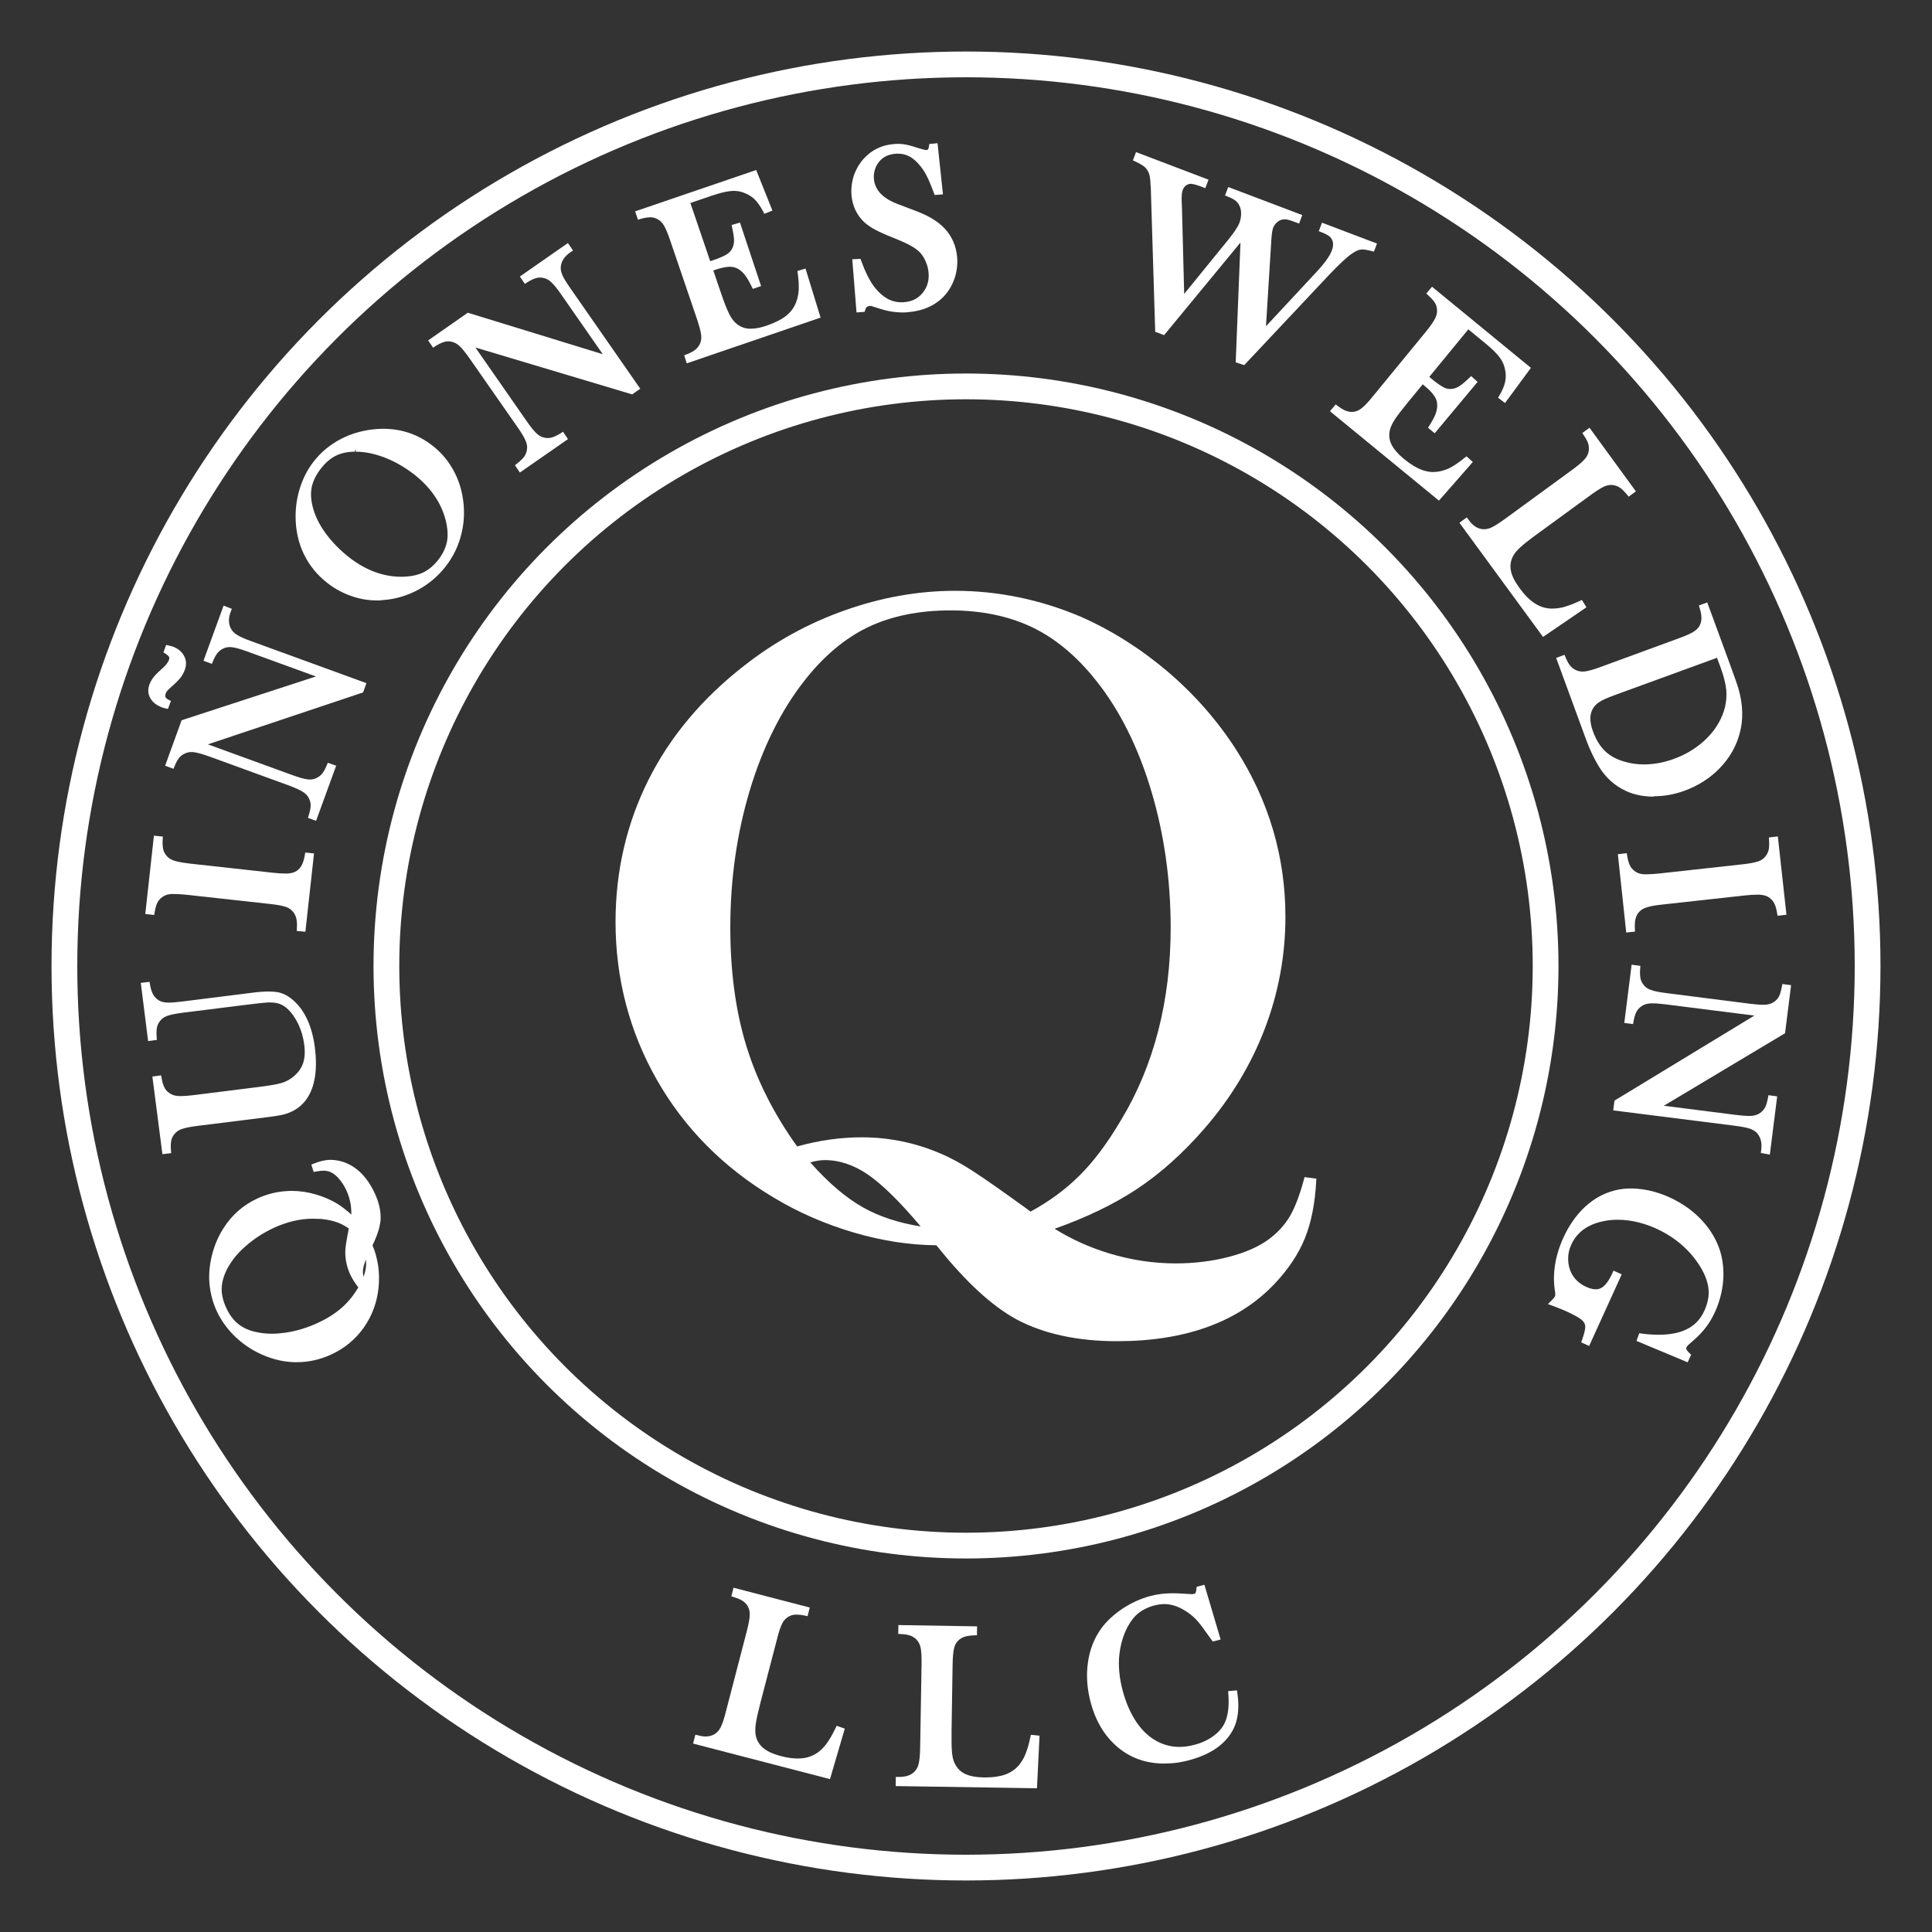 <?xml version="1.0" encoding="utf-8"?>
<!-- Generator: Adobe Illustrator 24.0.1, SVG Export Plug-In . SVG Version: 6.00 Build 0)  -->
<svg version="1.1" id="Layer_1" xmlns="http://www.w3.org/2000/svg" xmlns:xlink="http://www.w3.org/1999/xlink" x="0px" y="0px"
	 viewBox="0 0 150 150" style="enable-background:new 0 0 150 150;" xml:space="preserve">
<rect x="0" y="0" width="150" height="150" fill="#333333" stroke="none"/>
<style type="text/css">
	.st0{fill:#FFFFFF;}
	.st1{fill:none;stroke:#FFFFFF;stroke-width:2;stroke-miterlimit:10;}
</style>
<g>
	<path class="st0" d="M22.84,105.76c-0.97-0.03-1.94-0.29-2.88-0.77c-0.69-0.35-1.31-0.81-1.85-1.36c-0.54-0.55-0.97-1.17-1.28-1.83
		c-0.36-0.78-0.56-1.63-0.59-2.51c-0.01-0.68,0.08-1.36,0.27-2.04c0.19-0.68,0.47-1.31,0.84-1.89c0.65-1.03,1.53-1.8,2.63-2.31
		c0.7-0.32,1.45-0.52,2.21-0.57c0.15-0.01,0.3-0.02,0.45-0.02c0.62,0,1.25,0.09,1.86,0.27c0.63,0.18,1.2,0.43,1.69,0.73
		c0.36,0.22,0.72,0.51,1.09,0.84c0-0.23-0.01-0.46-0.04-0.7c-0.06-0.42-0.18-0.82-0.35-1.19c-0.15-0.31-0.32-0.6-0.53-0.84
		c-0.2-0.24-0.39-0.41-0.58-0.51c-0.16-0.09-0.33-0.14-0.5-0.16c-0.04,0-0.09-0.01-0.14-0.01c-0.16,0-0.35,0.02-0.57,0.06
		l-0.22,0.04l-0.18-0.57l0.22-0.09c0.43-0.17,0.82-0.26,1.16-0.28l0.13,0c0.31,0,0.65,0.06,0.99,0.17c1.02,0.35,1.83,1.16,2.42,2.41
		c0.34,0.73,0.49,1.42,0.46,2.05c-0.04,0.56-0.25,1.23-0.63,2.01c0.2,0.46,0.34,0.97,0.43,1.52c0.09,0.59,0.1,1.18,0.04,1.77
		c-0.12,1.15-0.51,2.19-1.15,3.1c-0.64,0.9-1.49,1.61-2.52,2.08c-0.86,0.4-1.76,0.6-2.67,0.6L22.84,105.76z M24.28,94.62
		c-0.98,0-2,0.24-3.02,0.71c-0.82,0.38-1.57,0.87-2.21,1.44c-0.64,0.56-1.12,1.17-1.44,1.8c-0.25,0.5-0.39,1-0.4,1.47
		c-0.01,0.47,0.11,0.97,0.35,1.49c0.24,0.53,0.55,0.95,0.91,1.24c0.36,0.3,0.82,0.52,1.38,0.64c0.39,0.09,0.82,0.14,1.26,0.14
		c0.33,0,0.68-0.03,1.04-0.08c0.85-0.12,1.7-0.38,2.52-0.76c0.76-0.35,1.4-0.76,1.91-1.22c0.47-0.42,0.89-0.94,1.24-1.54
		c-0.25-0.31-0.46-0.65-0.63-1c-0.23-0.5-0.36-1.04-0.38-1.59c-0.01-0.24,0.01-0.49,0.05-0.76c0.04-0.25,0.11-0.66,0.22-1.22
		c-0.29-0.2-0.58-0.36-0.88-0.47c-0.35-0.13-0.77-0.22-1.26-0.27C24.73,94.64,24.51,94.62,24.28,94.62z M28.41,97.79
		c-0.11,0.28-0.18,0.51-0.21,0.7c-0.04,0.24-0.03,0.44,0.03,0.63c0.11-0.31,0.17-0.59,0.19-0.85
		C28.43,98.12,28.43,97.96,28.41,97.79z"/>
	<path class="st0" d="M27.46,94.85c0.06-0.41,0.06-0.84,0-1.28c-0.06-0.45-0.19-0.87-0.37-1.26c-0.16-0.33-0.34-0.63-0.56-0.9
		c-0.22-0.26-0.44-0.46-0.65-0.57c-0.19-0.1-0.39-0.17-0.59-0.19c-0.2-0.02-0.46,0-0.78,0.06l-0.04-0.14
		c0.4-0.16,0.76-0.25,1.08-0.27s0.66,0.04,1.03,0.16c0.96,0.32,1.71,1.08,2.27,2.28c0.32,0.7,0.47,1.34,0.43,1.93
		c-0.04,0.53-0.24,1.18-0.62,1.95l-0.03,0.07c0.22,0.47,0.37,0.99,0.46,1.56c0.09,0.57,0.1,1.14,0.04,1.7
		c-0.12,1.11-0.49,2.11-1.11,2.98c-0.62,0.87-1.43,1.54-2.43,2c-0.89,0.41-1.8,0.6-2.74,0.58c-0.94-0.03-1.87-0.28-2.78-0.75
		c-0.67-0.34-1.26-0.78-1.79-1.31c-0.52-0.53-0.93-1.12-1.23-1.76c-0.35-0.75-0.54-1.56-0.57-2.41c-0.01-0.65,0.07-1.31,0.26-1.96
		s0.45-1.26,0.81-1.82c0.63-0.99,1.47-1.73,2.52-2.22c0.68-0.31,1.38-0.5,2.13-0.55c0.74-0.05,1.48,0.03,2.22,0.24
		c0.61,0.18,1.15,0.41,1.62,0.7C26.51,93.96,26.99,94.35,27.46,94.85z M28.14,99.94c-0.29-0.34-0.53-0.7-0.7-1.08
		c-0.22-0.47-0.34-0.97-0.35-1.49c-0.01-0.22,0.01-0.46,0.04-0.72c0.04-0.26,0.11-0.68,0.23-1.27l0.02-0.1
		c-0.35-0.26-0.7-0.46-1.07-0.59c-0.37-0.14-0.81-0.23-1.32-0.28c-1.25-0.14-2.52,0.09-3.83,0.7c-0.85,0.4-1.61,0.89-2.27,1.48
		c-0.66,0.59-1.16,1.22-1.49,1.88c-0.27,0.54-0.41,1.07-0.42,1.58c-0.01,0.51,0.12,1.05,0.38,1.6c0.26,0.56,0.59,1.01,0.98,1.33
		s0.89,0.56,1.48,0.69c0.72,0.17,1.52,0.19,2.39,0.07s1.74-0.39,2.59-0.78c0.79-0.37,1.45-0.79,1.98-1.27
		C27.3,101.22,27.75,100.63,28.14,99.94z M28.49,96.98l-0.04,0.09c-0.27,0.58-0.44,1.04-0.5,1.39c-0.06,0.34-0.03,0.65,0.1,0.92
		c0.05,0.1,0.12,0.2,0.22,0.31c0.23-0.51,0.37-0.97,0.4-1.38C28.7,97.89,28.64,97.45,28.49,96.98z"/>
	<path class="st0" d="M11.83,83.58l0.68-0.09l0.04,0.23c0.05,0.3,0.13,0.55,0.22,0.72c0.08,0.17,0.2,0.3,0.36,0.41
		c0.19,0.14,0.4,0.22,0.65,0.24c0.06,0,0.13,0.01,0.2,0.01c0.29,0,0.72-0.03,1.26-0.1l4.94-0.62c0.79-0.1,1.35-0.2,1.69-0.3
		c0.32-0.1,0.61-0.25,0.86-0.45c0.39-0.31,0.65-0.66,0.79-1.05c0.14-0.4,0.18-0.89,0.1-1.47c-0.07-0.58-0.23-1.12-0.47-1.62
		c-0.24-0.49-0.53-0.9-0.87-1.2c-0.2-0.18-0.42-0.3-0.63-0.37c-0.2-0.06-0.44-0.09-0.72-0.09l-0.13,0
		c-0.23,0.01-0.79,0.07-1.67,0.18l-4.88,0.61c-0.58,0.07-1,0.16-1.26,0.25c-0.24,0.09-0.42,0.21-0.55,0.38
		c-0.13,0.16-0.21,0.32-0.25,0.5c-0.04,0.19-0.05,0.44-0.03,0.75l0.02,0.24l-0.68,0.09l-0.57-4.52l0.68-0.08l0.04,0.23
		c0.05,0.3,0.13,0.54,0.22,0.72c0.08,0.16,0.21,0.3,0.36,0.42c0.17,0.13,0.38,0.21,0.63,0.23c0.08,0.01,0.17,0.01,0.27,0.01
		c0.26,0,0.6-0.03,1-0.08l5.5-0.69c0.47-0.06,0.89-0.09,1.23-0.09c0.27,0,0.49,0.02,0.68,0.05c0.45,0.08,0.88,0.31,1.27,0.67
		c0.88,0.79,1.43,2.02,1.64,3.65c0.21,1.7,0,3.03-0.62,3.94c-0.41,0.61-1.01,1.02-1.77,1.23c-0.27,0.07-0.73,0.15-1.41,0.23
		l-5.29,0.66c-0.58,0.07-1,0.16-1.26,0.25c-0.23,0.08-0.41,0.21-0.55,0.38c-0.13,0.15-0.21,0.32-0.25,0.49
		c-0.04,0.19-0.05,0.45-0.03,0.76l0.02,0.24l-0.68,0.08L11.83,83.58z"/>
	<path class="st0" d="M12.11,83.79l0.2-0.03c0.06,0.33,0.14,0.59,0.24,0.79c0.1,0.2,0.25,0.37,0.44,0.5
		c0.22,0.17,0.48,0.26,0.78,0.29s0.8-0.01,1.51-0.1l4.94-0.62c0.8-0.1,1.38-0.2,1.73-0.31c0.35-0.11,0.66-0.27,0.94-0.5
		c0.42-0.34,0.71-0.72,0.87-1.16c0.16-0.44,0.19-0.96,0.12-1.59c-0.08-0.6-0.24-1.17-0.49-1.7s-0.56-0.95-0.94-1.28
		c-0.23-0.2-0.47-0.34-0.73-0.42s-0.56-0.11-0.93-0.1c-0.24,0.01-0.81,0.07-1.7,0.18l-4.88,0.61c-0.6,0.08-1.04,0.16-1.31,0.27
		c-0.28,0.1-0.5,0.26-0.66,0.46c-0.15,0.18-0.25,0.38-0.3,0.6c-0.05,0.22-0.06,0.49-0.04,0.82l-0.2,0.03l-0.5-4.02l0.2-0.02
		c0.06,0.33,0.14,0.59,0.24,0.79s0.25,0.37,0.44,0.51c0.21,0.16,0.46,0.25,0.76,0.28s0.74,0.01,1.33-0.07l5.5-0.69
		c0.81-0.1,1.42-0.12,1.82-0.04c0.4,0.08,0.79,0.28,1.15,0.61c0.84,0.76,1.36,1.92,1.56,3.5c0.21,1.65,0.01,2.9-0.58,3.77
		c-0.38,0.56-0.92,0.94-1.63,1.13c-0.25,0.07-0.71,0.14-1.38,0.23l-5.29,0.66c-0.6,0.08-1.04,0.16-1.31,0.26s-0.5,0.25-0.66,0.46
		c-0.15,0.18-0.25,0.38-0.3,0.59s-0.06,0.49-0.04,0.83l-0.2,0.02L12.11,83.79z"/>
	<path class="st0" d="M23.04,72.28l0.01-0.24c0.02-0.31,0-0.57-0.05-0.76c-0.05-0.18-0.13-0.34-0.25-0.49
		c-0.14-0.17-0.32-0.3-0.56-0.38c-0.26-0.09-0.69-0.17-1.26-0.23l-6.44-0.71c-0.39-0.04-0.72-0.06-0.98-0.06
		c-0.12,0-0.22,0-0.31,0.01c-0.25,0.03-0.45,0.11-0.62,0.24c-0.16,0.12-0.28,0.26-0.36,0.42c-0.09,0.18-0.16,0.42-0.21,0.73
		l-0.04,0.23l-0.69-0.08l0.67-6.08l0.69,0.07l-0.01,0.24c-0.02,0.31,0,0.56,0.04,0.75c0.04,0.18,0.13,0.34,0.26,0.5
		c0.17,0.21,0.44,0.36,0.79,0.44c0.29,0.07,0.64,0.12,1.03,0.17l6.44,0.71c0.36,0.04,0.67,0.06,0.92,0.06c0.07,0,0.13,0,0.19,0
		c0.25-0.01,0.45-0.06,0.6-0.13c0.21-0.1,0.36-0.25,0.48-0.43c0.12-0.2,0.22-0.48,0.28-0.84l0.04-0.23l0.68,0.07l-0.67,6.08
		L23.04,72.28z"/>
	<path class="st0" d="M12.2,65.18l0.2,0.02c-0.02,0.33,0,0.61,0.05,0.82c0.05,0.21,0.15,0.41,0.31,0.6
		c0.21,0.25,0.52,0.43,0.92,0.53c0.31,0.07,0.66,0.13,1.06,0.17l6.44,0.71c0.48,0.05,0.87,0.07,1.15,0.06s0.52-0.07,0.7-0.15
		c0.25-0.13,0.44-0.3,0.58-0.53c0.14-0.23,0.24-0.54,0.31-0.93l0.2,0.02l-0.62,5.58l-0.2-0.02c0.02-0.34,0-0.62-0.05-0.83
		c-0.06-0.22-0.16-0.41-0.3-0.59c-0.17-0.21-0.39-0.36-0.67-0.45c-0.28-0.1-0.72-0.18-1.32-0.24l-6.44-0.71
		c-0.6-0.07-1.05-0.08-1.34-0.05c-0.29,0.03-0.54,0.13-0.75,0.3c-0.19,0.14-0.33,0.31-0.43,0.51c-0.1,0.2-0.18,0.47-0.23,0.8
		l-0.2-0.02L12.2,65.18z"/>
	<path class="st0" d="M23.91,63.5l0.07-0.23c0.09-0.29,0.14-0.54,0.14-0.74c0-0.19-0.04-0.36-0.13-0.54c-0.1-0.2-0.24-0.36-0.46-0.5
		c-0.23-0.15-0.62-0.33-1.17-0.53l-6.09-2.22c-0.54-0.19-0.95-0.31-1.22-0.34c-0.06-0.01-0.13-0.01-0.19-0.01
		c-0.18,0-0.33,0.03-0.48,0.1c-0.18,0.08-0.33,0.18-0.45,0.32c-0.13,0.15-0.25,0.37-0.37,0.66l-0.09,0.22l-0.65-0.24l1.28-3.53
		l10.43-3.4l-5.28-1.92c-0.55-0.2-0.96-0.32-1.23-0.35c-0.06-0.01-0.12-0.01-0.18-0.01c-0.17,0-0.34,0.03-0.48,0.1
		c-0.18,0.08-0.33,0.19-0.45,0.33c-0.13,0.15-0.25,0.37-0.37,0.65l-0.09,0.22l-0.65-0.24l1.56-4.28L18,47.27l-0.09,0.23
		c-0.18,0.49-0.18,0.9,0,1.27c0.1,0.2,0.24,0.36,0.46,0.5c0.23,0.15,0.62,0.33,1.16,0.52l8.92,3.25l-0.26,0.72l-12.05,4.03
		l6.51,2.37c0.55,0.2,0.96,0.32,1.23,0.35c0.06,0.01,0.12,0.01,0.18,0.01l0,0c0.17,0,0.34-0.03,0.48-0.1
		c0.18-0.08,0.33-0.19,0.45-0.33c0.13-0.15,0.25-0.37,0.37-0.65l0.09-0.22l0.65,0.23l-1.56,4.28L23.91,63.5z M12.8,54.99
		c-0.09-0.02-0.15-0.05-0.2-0.06c-0.43-0.16-0.74-0.39-0.92-0.71c-0.19-0.33-0.22-0.69-0.08-1.07c0.12-0.33,0.35-0.66,0.68-0.96
		l0.34-0.31c0.26-0.23,0.42-0.44,0.49-0.63c0.03-0.07,0.05-0.17,0.02-0.24c-0.01-0.02-0.06-0.11-0.27-0.25l-0.17-0.11l0.21-0.58
		l0.21,0.05c0.14,0.03,0.25,0.06,0.31,0.08c0.4,0.15,0.69,0.39,0.87,0.72c0.18,0.34,0.2,0.7,0.06,1.08
		c-0.09,0.25-0.22,0.48-0.37,0.66c-0.15,0.18-0.41,0.44-0.8,0.78c-0.21,0.19-0.29,0.31-0.31,0.39c-0.09,0.24-0.03,0.37,0.2,0.49
		l0.2,0.1l-0.23,0.62L12.8,54.99z"/>
	<path class="st0" d="M12.98,50.56l0.07-0.19c0.13,0.03,0.22,0.05,0.27,0.07c0.34,0.12,0.58,0.33,0.73,0.6
		c0.15,0.28,0.16,0.57,0.05,0.88c-0.08,0.23-0.19,0.42-0.33,0.59c-0.14,0.17-0.4,0.42-0.78,0.76c-0.2,0.18-0.33,0.34-0.38,0.49
		c-0.13,0.36-0.02,0.63,0.33,0.8l-0.07,0.19c-0.08-0.02-0.14-0.04-0.18-0.06c-0.37-0.14-0.64-0.34-0.79-0.6
		c-0.15-0.26-0.18-0.55-0.06-0.86c0.11-0.3,0.31-0.58,0.61-0.86l0.34-0.31c0.29-0.26,0.47-0.5,0.55-0.72
		c0.06-0.17,0.07-0.31,0.02-0.42S13.18,50.69,12.98,50.56z M15.39,57.78l7.18,2.62c0.57,0.21,1,0.33,1.29,0.36
		c0.29,0.03,0.56,0,0.8-0.11c0.22-0.1,0.4-0.23,0.54-0.4c0.14-0.17,0.28-0.41,0.41-0.72l0.19,0.07l-1.39,3.81l-0.19-0.07
		c0.1-0.32,0.15-0.59,0.15-0.81c0-0.22-0.05-0.44-0.16-0.65c-0.11-0.23-0.3-0.43-0.55-0.6s-0.65-0.35-1.22-0.55l-6.09-2.22
		c-0.56-0.2-0.98-0.32-1.28-0.36c-0.3-0.04-0.56,0-0.8,0.11c-0.21,0.09-0.39,0.22-0.54,0.39c-0.14,0.17-0.28,0.41-0.41,0.72
		l-0.19-0.07l1.16-3.18l11-3.59l-5.96-2.17c-0.57-0.21-1-0.33-1.29-0.36c-0.29-0.04-0.56,0-0.8,0.11c-0.22,0.1-0.4,0.23-0.54,0.4
		c-0.14,0.17-0.28,0.41-0.41,0.72l-0.19-0.07l1.39-3.81l0.19,0.07c-0.2,0.55-0.2,1.04,0.01,1.46c0.11,0.23,0.3,0.43,0.54,0.6
		c0.25,0.16,0.65,0.35,1.21,0.55l8.69,3.16L28,53.56L15.39,57.78z"/>
	<path class="st0" d="M29.28,46.62c-0.61,0-1.22-0.09-1.81-0.28c-0.73-0.23-1.42-0.58-2.03-1.06c-0.81-0.62-1.43-1.39-1.85-2.26
		c-0.42-0.88-0.64-1.86-0.64-2.92c0-0.79,0.12-1.55,0.36-2.28c0.24-0.73,0.58-1.39,1.03-1.97c0.57-0.74,1.3-1.34,2.15-1.78
		c0.86-0.44,1.79-0.69,2.78-0.76c0.16-0.01,0.32-0.02,0.47-0.02c1.42,0,2.7,0.43,3.81,1.29c0.62,0.47,1.13,1.05,1.53,1.72
		c0.4,0.66,0.68,1.4,0.82,2.18c0.18,0.97,0.17,1.94-0.06,2.9c-0.22,0.96-0.64,1.83-1.24,2.6c-0.59,0.76-1.32,1.38-2.17,1.83
		c-0.85,0.45-1.76,0.72-2.72,0.78C29.57,46.62,29.42,46.62,29.28,46.62z M27.55,35.07c-0.57,0-1.07,0.11-1.49,0.32
		c-0.42,0.21-0.81,0.55-1.17,1.02c-0.35,0.46-0.58,0.92-0.68,1.38c-0.1,0.45-0.08,0.97,0.06,1.53c0.17,0.69,0.5,1.38,1,2.07
		c0.5,0.69,1.13,1.33,1.87,1.91c1.27,0.98,2.62,1.48,4.02,1.48c0.71-0.01,1.25-0.12,1.69-0.33c0.43-0.21,0.83-0.54,1.18-0.99
		c0.35-0.45,0.57-0.92,0.67-1.39c0.09-0.47,0.06-1.03-0.09-1.65c-0.35-1.39-1.19-2.6-2.49-3.61c-0.73-0.56-1.5-1-2.29-1.3
		c-0.77-0.29-1.51-0.44-2.21-0.44v-0.25L27.55,35.07z"/>
	<path class="st0" d="M25.58,45.09c-0.78-0.6-1.37-1.33-1.78-2.18s-0.61-1.78-0.62-2.81c0-0.76,0.12-1.49,0.35-2.2
		c0.23-0.7,0.56-1.34,0.99-1.9c0.55-0.71,1.24-1.28,2.07-1.71c0.83-0.43,1.72-0.67,2.68-0.73c1.56-0.1,2.93,0.31,4.11,1.22
		c0.59,0.46,1.08,1.01,1.47,1.65s0.65,1.34,0.79,2.1c0.18,0.94,0.16,1.87-0.06,2.79c-0.22,0.92-0.61,1.76-1.19,2.51
		c-0.57,0.74-1.26,1.33-2.09,1.77c-0.82,0.44-1.7,0.69-2.62,0.75c-0.73,0.05-1.45-0.03-2.16-0.25
		C26.83,45.89,26.18,45.55,25.58,45.09z M26.99,43.49c1.35,1.04,2.76,1.55,4.25,1.53c0.67-0.01,1.24-0.13,1.71-0.35
		s0.89-0.58,1.27-1.06c0.38-0.49,0.61-0.99,0.71-1.5s0.07-1.1-0.09-1.75c-0.36-1.45-1.22-2.7-2.58-3.75
		c-0.75-0.58-1.53-1.02-2.35-1.33c-0.82-0.31-1.61-0.46-2.35-0.46c-0.61,0-1.14,0.12-1.6,0.35c-0.46,0.23-0.87,0.59-1.26,1.09
		c-0.38,0.49-0.62,0.98-0.73,1.48c-0.11,0.49-0.08,1.04,0.06,1.64c0.18,0.72,0.52,1.44,1.04,2.15
		C25.58,42.24,26.22,42.9,26.99,43.49z"/>
	<path class="st0" d="M39.98,36.12l0.19-0.15c0.24-0.19,0.42-0.37,0.54-0.53c0.1-0.15,0.17-0.32,0.2-0.52
		c0.04-0.21,0.01-0.43-0.09-0.67c-0.1-0.26-0.32-0.63-0.65-1.1l-3.71-5.32c-0.33-0.47-0.6-0.8-0.8-0.98
		c-0.19-0.17-0.38-0.27-0.6-0.32c-0.09-0.02-0.18-0.03-0.26-0.03c-0.1,0-0.19,0.01-0.29,0.04c-0.19,0.05-0.42,0.16-0.69,0.32
		L33.63,27l-0.39-0.57l3.08-2.15L46.8,27.5l-3.21-4.61c-0.33-0.48-0.6-0.81-0.81-1c-0.18-0.17-0.38-0.27-0.59-0.31
		c-0.09-0.02-0.17-0.03-0.26-0.03c-0.1,0-0.2,0.01-0.3,0.04c-0.19,0.05-0.42,0.16-0.68,0.32l-0.2,0.13l-0.39-0.57l3.73-2.6l0.4,0.58
		l-0.21,0.14c-0.43,0.3-0.67,0.64-0.73,1.04c-0.04,0.21-0.01,0.43,0.09,0.67c0.1,0.26,0.32,0.62,0.65,1.09l5.42,7.79l-0.63,0.44
		l-12.17-3.64l3.96,5.69c0.33,0.48,0.6,0.81,0.81,1c0.19,0.17,0.38,0.27,0.59,0.31c0.09,0.02,0.17,0.03,0.26,0.03
		c0.1,0,0.2-0.01,0.3-0.04c0.19-0.05,0.42-0.16,0.68-0.32l0.2-0.13l0.39,0.57l-3.74,2.6L39.98,36.12z"/>
	<path class="st0" d="M36.3,26.54l4.37,6.28c0.34,0.5,0.63,0.84,0.85,1.04c0.22,0.2,0.46,0.32,0.71,0.37
		c0.23,0.05,0.45,0.04,0.67-0.02c0.21-0.06,0.46-0.17,0.75-0.35l0.12,0.17l-3.33,2.31l-0.12-0.17c0.26-0.21,0.46-0.4,0.59-0.58
		c0.13-0.18,0.21-0.39,0.25-0.62c0.04-0.26,0.01-0.52-0.1-0.8c-0.11-0.28-0.34-0.66-0.68-1.15l-3.71-5.32
		c-0.34-0.49-0.62-0.83-0.84-1.03c-0.22-0.2-0.46-0.32-0.72-0.38c-0.23-0.05-0.45-0.05-0.66,0.01c-0.21,0.06-0.47,0.17-0.75,0.35
		l-0.12-0.17l2.78-1.93l11.06,3.4l-3.63-5.21c-0.34-0.5-0.63-0.84-0.85-1.04c-0.22-0.2-0.46-0.32-0.71-0.37
		c-0.23-0.05-0.46-0.04-0.67,0.02c-0.21,0.06-0.46,0.17-0.75,0.35l-0.12-0.17l3.33-2.31l0.12,0.17c-0.48,0.33-0.76,0.74-0.83,1.2
		c-0.04,0.26-0.01,0.52,0.1,0.8c0.11,0.28,0.33,0.66,0.67,1.14l5.28,7.59l-0.32,0.23L36.3,26.54z"/>
	<path class="st0" d="M53.12,27.59l0.22-0.09c0.29-0.11,0.51-0.24,0.66-0.36c0.14-0.12,0.25-0.26,0.34-0.44
		c0.09-0.19,0.13-0.42,0.1-0.67c-0.03-0.28-0.14-0.69-0.32-1.24l-2.09-6.13c-0.18-0.54-0.35-0.94-0.5-1.18
		c-0.13-0.21-0.29-0.37-0.49-0.47c-0.18-0.09-0.35-0.14-0.53-0.14c0,0,0,0,0,0c-0.22,0-0.46,0.04-0.75,0.12l-0.23,0.07l-0.22-0.65
		l9.4-3.21l1.26,3.15l-0.63,0.25l-0.1-0.2c-0.22-0.41-0.45-0.74-0.7-0.97c-0.24-0.22-0.55-0.39-0.91-0.51
		c-0.21-0.07-0.44-0.1-0.67-0.1c-0.09,0-0.19,0.01-0.29,0.02c-0.36,0.04-0.83,0.16-1.4,0.35l-1.67,0.57l1.54,4.52l0.26-0.09
		c0.48-0.16,0.83-0.32,1.05-0.46c0.19-0.13,0.33-0.28,0.41-0.46c0.09-0.19,0.13-0.38,0.13-0.59c0-0.23-0.05-0.56-0.14-0.98
		l-0.05-0.23l0.65-0.19l1.64,4.93l-0.64,0.22l-0.1-0.2c-0.19-0.39-0.37-0.7-0.54-0.91c-0.16-0.2-0.35-0.36-0.55-0.47
		c-0.18-0.09-0.38-0.14-0.61-0.14c-0.31,0.01-0.64,0.08-1.03,0.21l-0.24,0.08l0.57,1.67c0.25,0.74,0.46,1.29,0.62,1.61
		c0.14,0.31,0.3,0.55,0.47,0.72c0.29,0.3,0.62,0.46,1.01,0.51c0.08,0.01,0.17,0.01,0.25,0.01c0.36,0,0.78-0.08,1.26-0.25
		c0.63-0.22,1.14-0.48,1.51-0.78c0.35-0.29,0.61-0.65,0.75-1.05c0.11-0.29,0.17-0.59,0.19-0.91c0.02-0.33,0-0.76-0.07-1.28
		l-0.03-0.21l0.63-0.19l1.17,3.81l-10.39,3.55L53.12,27.59z"/>
	<path class="st0" d="M58.56,13.51l1.08,2.7l-0.19,0.07c-0.23-0.44-0.48-0.79-0.75-1.03s-0.6-0.43-1-0.56
		c-0.33-0.1-0.68-0.14-1.06-0.1c-0.38,0.04-0.87,0.16-1.46,0.36l-1.9,0.65l1.71,4.99l0.5-0.17c0.5-0.17,0.87-0.34,1.11-0.49
		s0.4-0.34,0.5-0.57c0.1-0.21,0.15-0.44,0.15-0.69s-0.05-0.59-0.14-1.03l0.19-0.06l1.49,4.47l-0.19,0.07
		c-0.2-0.41-0.39-0.73-0.57-0.96c-0.19-0.23-0.4-0.4-0.63-0.53c-0.23-0.12-0.49-0.18-0.78-0.17c-0.29,0.01-0.65,0.08-1.06,0.22
		l-0.47,0.16l0.65,1.9c0.26,0.76,0.47,1.31,0.63,1.64c0.16,0.33,0.33,0.6,0.52,0.79c0.32,0.33,0.71,0.53,1.16,0.58
		c0.45,0.05,0.99-0.03,1.62-0.24c0.67-0.23,1.19-0.5,1.58-0.83c0.39-0.32,0.67-0.71,0.83-1.16c0.12-0.31,0.19-0.63,0.21-0.98
		s0-0.79-0.07-1.32l0.19-0.06l1.02,3.35l-9.92,3.39l-0.07-0.19c0.31-0.12,0.55-0.26,0.72-0.4c0.17-0.14,0.31-0.32,0.41-0.53
		c0.11-0.24,0.15-0.5,0.12-0.8c-0.03-0.3-0.14-0.73-0.33-1.29l-2.09-6.13c-0.19-0.57-0.37-0.97-0.53-1.23
		c-0.16-0.25-0.35-0.44-0.59-0.56c-0.2-0.11-0.42-0.17-0.64-0.17s-0.5,0.04-0.82,0.13l-0.07-0.19L58.56,13.51z"/>
	<path class="st0" d="M70.11,24.26c-0.61,0-1.22-0.1-1.8-0.29c-0.37-0.12-0.58-0.19-0.65-0.21c-0.03-0.01-0.07-0.01-0.1-0.01
		c-0.23,0.02-0.33,0.1-0.38,0.29l-0.05,0.17l-0.63,0.05l-0.33-4.13l0.64-0.03l0.06,0.17c0.32,0.87,0.66,1.55,1.03,2.03
		c0.62,0.79,1.3,1.17,2.09,1.17c0.07,0,0.14,0,0.22-0.01c0.61-0.05,1.08-0.29,1.43-0.73c0.36-0.44,0.51-0.96,0.45-1.58
		c-0.02-0.27-0.09-0.55-0.21-0.82c-0.11-0.27-0.25-0.51-0.42-0.69c-0.17-0.19-0.41-0.37-0.71-0.54c-0.31-0.18-0.8-0.4-1.45-0.66
		c-0.58-0.23-1.04-0.44-1.36-0.61c-0.33-0.18-0.6-0.37-0.82-0.56c-0.59-0.55-0.93-1.25-1.01-2.1c-0.04-0.52,0.02-1.03,0.18-1.53
		c0.17-0.5,0.43-0.94,0.77-1.32c0.61-0.67,1.38-1.05,2.29-1.13c0.12-0.01,0.23-0.02,0.34-0.02c0.17,0,0.33,0.01,0.48,0.03
		c0.25,0.04,0.59,0.12,1,0.26c0.29,0.09,0.49,0.14,0.59,0.17c0.07,0.01,0.12,0.02,0.17,0.02c0.06,0,0.15-0.01,0.19-0.27l0.03-0.2
		l0.64-0.06l0.42,3.97l-0.64,0.05l-0.07-0.18c-0.2-0.53-0.37-0.94-0.51-1.22c-0.13-0.27-0.28-0.52-0.45-0.74
		c-0.3-0.4-0.62-0.69-0.95-0.86c-0.26-0.14-0.56-0.21-0.88-0.21c-0.07,0-0.14,0-0.21,0.01c-0.58,0.05-1.01,0.28-1.31,0.7
		c-0.13,0.17-0.22,0.37-0.28,0.59s-0.08,0.44-0.06,0.66c0.08,0.88,0.7,1.53,1.92,1.98l1.29,0.49c1.02,0.38,1.79,0.84,2.28,1.38
		c0.57,0.6,0.89,1.35,0.97,2.21c0.05,0.57-0.02,1.13-0.2,1.67c-0.26,0.75-0.7,1.37-1.32,1.82c-0.61,0.45-1.36,0.71-2.22,0.79
		C70.44,24.25,70.27,24.26,70.11,24.26z"/>
	<path class="st0" d="M66.73,23.99l-0.29-3.62l0.2-0.01c0.33,0.9,0.68,1.6,1.06,2.1c0.72,0.92,1.56,1.34,2.53,1.26
		c0.67-0.06,1.21-0.33,1.61-0.82c0.4-0.49,0.57-1.08,0.51-1.76c-0.03-0.3-0.1-0.6-0.22-0.9c-0.12-0.3-0.28-0.56-0.46-0.76
		c-0.19-0.21-0.45-0.41-0.77-0.59c-0.32-0.18-0.82-0.41-1.47-0.68c-0.58-0.23-1.02-0.43-1.33-0.6s-0.57-0.34-0.76-0.52
		c-0.55-0.5-0.86-1.15-0.93-1.94c-0.04-0.48,0.02-0.96,0.17-1.43c0.16-0.47,0.4-0.88,0.72-1.23c0.57-0.63,1.28-0.98,2.12-1.05
		c0.27-0.02,0.53-0.02,0.77,0.02c0.24,0.04,0.56,0.12,0.96,0.25c0.3,0.09,0.51,0.15,0.62,0.17c0.11,0.02,0.2,0.03,0.28,0.02
		c0.2-0.02,0.33-0.18,0.37-0.48l0.2-0.02l0.36,3.47l-0.2,0.02c-0.21-0.54-0.38-0.95-0.52-1.24c-0.14-0.28-0.3-0.55-0.48-0.78
		c-0.33-0.43-0.67-0.74-1.03-0.93c-0.36-0.19-0.77-0.26-1.22-0.23c-0.65,0.06-1.15,0.32-1.49,0.8c-0.14,0.19-0.25,0.42-0.32,0.67
		c-0.07,0.25-0.09,0.5-0.07,0.75c0.08,0.98,0.78,1.71,2.08,2.19l1.28,0.49c0.99,0.37,1.72,0.8,2.18,1.31
		c0.53,0.57,0.83,1.25,0.9,2.06c0.05,0.54-0.02,1.06-0.19,1.57c-0.25,0.71-0.65,1.27-1.23,1.7c-0.58,0.42-1.27,0.67-2.1,0.74
		c-0.75,0.07-1.49-0.02-2.21-0.26c-0.38-0.13-0.6-0.2-0.67-0.21c-0.07-0.02-0.15-0.02-0.24-0.01c-0.28,0.02-0.46,0.18-0.54,0.47
		L66.73,23.99z"/>
	<path class="st0" d="M95.94,28.13l0.37-9.3l-5.93,7.19l-0.69-0.26l-0.34-11.1c-0.02-0.45-0.05-0.79-0.09-1
		c-0.04-0.19-0.11-0.35-0.21-0.49c-0.08-0.12-0.18-0.22-0.3-0.3c-0.13-0.09-0.32-0.2-0.58-0.32l-0.21-0.1l0.24-0.64l5.63,2.14
		l-0.25,0.66l-0.23-0.09c-0.55-0.21-0.8-0.25-0.92-0.25c-0.12,0.01-0.24,0.05-0.35,0.13c-0.11,0.08-0.19,0.19-0.25,0.34
		c-0.08,0.2-0.1,0.52-0.08,0.95l0.02,0.59l0.17,6.54l3.4-4.18c0.47-0.58,0.77-1.03,0.89-1.34c0.08-0.22,0.13-0.46,0.13-0.7
		c0-0.24-0.04-0.44-0.12-0.61c-0.07-0.16-0.17-0.29-0.3-0.4c-0.14-0.11-0.34-0.22-0.6-0.32l-0.23-0.09l0.25-0.66l5.75,2.18
		l-0.25,0.66l-0.23-0.09c-0.31-0.12-0.53-0.19-0.68-0.22c-0.07-0.02-0.15-0.02-0.22-0.02c-0.05,0-0.1,0-0.15,0.01
		c-0.15,0.03-0.3,0.1-0.43,0.22c-0.14,0.12-0.24,0.26-0.31,0.44c-0.04,0.12-0.11,0.4-0.14,1.04l-0.41,6.59l3.89-4.18
		c0.65-0.69,1.06-1.26,1.22-1.69c0.15-0.4,0.13-0.73-0.06-0.98c-0.08-0.11-0.27-0.27-0.72-0.44l-0.23-0.09l0.25-0.66l4.27,1.62
		l-0.24,0.63l-0.22-0.06c-0.27-0.07-0.5-0.11-0.68-0.11c-0.05,0-0.09,0-0.13,0.01c-0.19,0.02-0.41,0.13-0.66,0.3
		c-0.4,0.27-1,0.83-1.78,1.65l-6.6,7.02L95.94,28.13z"/>
	<path class="st0" d="M88.35,12.15l5.17,1.96l-0.07,0.19c-0.48-0.18-0.82-0.27-1.03-0.27c-0.17,0.01-0.33,0.07-0.48,0.18
		c-0.15,0.11-0.26,0.26-0.33,0.45c-0.09,0.23-0.12,0.58-0.1,1.05l0.02,0.59l0.19,7.22l3.83-4.71c0.49-0.6,0.8-1.07,0.93-1.41
		c0.09-0.25,0.14-0.51,0.14-0.79c0-0.27-0.05-0.51-0.14-0.71c-0.09-0.2-0.21-0.36-0.37-0.49c-0.16-0.13-0.38-0.25-0.67-0.36
		l0.07-0.19l5.28,2.01l-0.07,0.19c-0.32-0.12-0.56-0.2-0.71-0.23s-0.31-0.04-0.46-0.02c-0.2,0.04-0.39,0.13-0.56,0.27
		s-0.3,0.32-0.38,0.54c-0.08,0.2-0.13,0.57-0.16,1.11L98,26.02l4.37-4.69c0.67-0.72,1.1-1.31,1.27-1.77
		c0.18-0.49,0.15-0.89-0.09-1.22c-0.15-0.2-0.43-0.37-0.83-0.52l0.07-0.19l3.8,1.44l-0.07,0.19c-0.38-0.1-0.69-0.14-0.91-0.11
		c-0.23,0.03-0.49,0.14-0.77,0.34c-0.42,0.28-1.02,0.84-1.82,1.69l-6.48,6.9l-0.34-0.13l0.4-9.86l-6.29,7.63l-0.37-0.14l-0.32-10.24
		l-0.02-0.69c-0.02-0.47-0.05-0.82-0.09-1.04c-0.05-0.22-0.13-0.42-0.26-0.59c-0.1-0.14-0.22-0.25-0.36-0.35s-0.34-0.21-0.62-0.34
		L88.35,12.15z"/>
	<path class="st0" d="M103.26,31.93l0.44-0.53l0.19,0.14c0.25,0.18,0.47,0.31,0.65,0.37c0.12,0.04,0.26,0.07,0.39,0.07
		c0.05,0,0.11,0,0.16-0.01c0.21-0.02,0.42-0.11,0.62-0.27c0.22-0.17,0.52-0.48,0.88-0.93l4.11-5.01c0.36-0.44,0.61-0.8,0.73-1.05
		c0.11-0.23,0.16-0.44,0.14-0.66c-0.01-0.2-0.06-0.37-0.16-0.53c-0.1-0.17-0.27-0.36-0.5-0.57l-0.17-0.16l0.44-0.53l7.68,6.3
		l-2.01,2.73l-0.54-0.41l0.11-0.19c0.24-0.4,0.39-0.77,0.45-1.1c0.06-0.32,0.05-0.67-0.05-1.04c-0.07-0.3-0.22-0.59-0.43-0.86
		c-0.23-0.29-0.57-0.63-1.04-1.01L114,25.57l-3.03,3.69l0.21,0.18c0.39,0.32,0.71,0.54,0.94,0.65c0.16,0.08,0.33,0.11,0.48,0.11
		c0.04,0,0.09,0,0.13-0.01c0.2-0.02,0.39-0.09,0.56-0.2c0.19-0.12,0.45-0.33,0.76-0.63l0.17-0.16l0.5,0.45l-3.33,3.99l-0.52-0.43
		l0.12-0.19c0.23-0.36,0.4-0.68,0.49-0.94c0.08-0.24,0.12-0.48,0.1-0.72c-0.01-0.21-0.09-0.43-0.23-0.63
		c-0.15-0.22-0.38-0.47-0.7-0.73l-0.19-0.16l-1.12,1.36c-0.5,0.61-0.85,1.07-1.05,1.37c-0.18,0.28-0.31,0.55-0.37,0.78
		c-0.1,0.4-0.07,0.77,0.1,1.13c0.17,0.37,0.51,0.76,0.99,1.16c0.52,0.42,1.01,0.72,1.46,0.87c0.27,0.09,0.54,0.14,0.8,0.14
		c0.16,0,0.33-0.02,0.49-0.05c0.3-0.06,0.6-0.16,0.88-0.31c0.29-0.16,0.65-0.4,1.05-0.73l0.17-0.13l0.49,0.44l-2.63,3L103.26,31.93z
		"/>
	<path class="st0" d="M118.52,28.61l-1.72,2.34l-0.16-0.12c0.25-0.43,0.41-0.82,0.48-1.18c0.07-0.36,0.05-0.74-0.05-1.14
		c-0.08-0.33-0.24-0.65-0.48-0.96c-0.24-0.3-0.59-0.65-1.07-1.05l-1.56-1.28l-3.35,4.08l0.41,0.33c0.41,0.34,0.74,0.57,1,0.68
		c0.25,0.12,0.5,0.16,0.75,0.13c0.23-0.03,0.46-0.11,0.66-0.23c0.21-0.13,0.48-0.35,0.8-0.67l0.15,0.14l-3.02,3.62l-0.16-0.13
		c0.25-0.38,0.42-0.71,0.51-0.99c0.1-0.28,0.13-0.55,0.12-0.81c-0.02-0.26-0.11-0.51-0.27-0.75c-0.16-0.25-0.41-0.51-0.75-0.78
		l-0.39-0.32l-1.28,1.56c-0.51,0.62-0.86,1.09-1.07,1.39c-0.2,0.31-0.33,0.6-0.4,0.86c-0.11,0.45-0.08,0.88,0.11,1.29
		s0.54,0.83,1.06,1.25c0.54,0.45,1.06,0.75,1.54,0.91c0.48,0.16,0.96,0.19,1.42,0.09c0.32-0.06,0.64-0.17,0.94-0.34
		c0.31-0.17,0.67-0.42,1.09-0.75l0.15,0.14l-2.31,2.63l-8.11-6.65l0.13-0.16c0.27,0.2,0.51,0.33,0.72,0.41s0.43,0.1,0.67,0.07
		c0.26-0.03,0.51-0.14,0.74-0.32c0.24-0.18,0.54-0.5,0.92-0.97l4.11-5.01c0.38-0.46,0.63-0.83,0.77-1.09
		c0.13-0.27,0.19-0.53,0.17-0.79c-0.01-0.23-0.08-0.44-0.19-0.63c-0.11-0.19-0.29-0.4-0.55-0.63l0.13-0.16L118.52,28.61z"/>
	<path class="st0" d="M113.31,40.59l0.57-0.42l0.15,0.2c0.31,0.43,0.65,0.66,1.04,0.71c0.05,0.01,0.1,0.01,0.15,0.01
		c0.17,0,0.34-0.04,0.52-0.11c0.25-0.11,0.62-0.34,1.09-0.68l5.23-3.82c0.48-0.35,0.82-0.64,1-0.86c0.17-0.2,0.26-0.4,0.29-0.63
		c0.02-0.19,0.01-0.36-0.04-0.54c-0.05-0.18-0.17-0.39-0.33-0.63l-0.13-0.2l0.56-0.41l3.6,4.94l-0.56,0.41l-0.15-0.18
		c-0.19-0.23-0.37-0.41-0.52-0.51c-0.15-0.1-0.31-0.17-0.49-0.2c-0.06-0.01-0.13-0.02-0.19-0.02c-0.16,0-0.33,0.04-0.5,0.1
		c-0.26,0.11-0.63,0.34-1.11,0.69l-4.1,2.99c-0.62,0.45-1.08,0.81-1.35,1.06c-0.26,0.24-0.45,0.46-0.56,0.67
		c-0.19,0.37-0.25,0.73-0.18,1.12c0.07,0.4,0.3,0.86,0.67,1.37c0.39,0.54,0.79,0.94,1.2,1.2c0.39,0.25,0.81,0.39,1.26,0.4
		c0.01,0,0.01,0,0.02,0c0.36,0,0.65-0.04,0.93-0.11c0.33-0.09,0.75-0.24,1.24-0.47l0.2-0.09l0.35,0.57l-3.37,2.3L113.31,40.59z"/>
	<path class="st0" d="M113.66,40.64l0.17-0.12c0.35,0.48,0.75,0.75,1.21,0.81c0.26,0.04,0.53,0,0.8-0.12
		c0.27-0.12,0.65-0.35,1.14-0.7l5.23-3.82c0.5-0.37,0.85-0.67,1.05-0.9c0.2-0.23,0.31-0.49,0.34-0.76c0.03-0.22,0.01-0.44-0.05-0.64
		c-0.06-0.2-0.18-0.44-0.36-0.7l0.16-0.12l3.31,4.54l-0.16,0.12c-0.2-0.25-0.39-0.44-0.57-0.56c-0.18-0.12-0.38-0.21-0.59-0.24
		c-0.27-0.05-0.55-0.01-0.83,0.1s-0.67,0.35-1.16,0.72l-4.1,2.99c-0.63,0.46-1.09,0.82-1.37,1.08s-0.49,0.5-0.61,0.74
		c-0.22,0.41-0.29,0.84-0.21,1.28c0.08,0.44,0.32,0.93,0.71,1.47c0.41,0.56,0.83,0.98,1.26,1.26c0.43,0.28,0.89,0.42,1.38,0.44
		c0.33,0.01,0.67-0.03,1.02-0.12s0.77-0.25,1.28-0.48l0.11,0.18l-2.98,2.03L113.66,40.64z"/>
	<path class="st0" d="M128.4,61.85c-0.79,0-1.51-0.14-2.14-0.43c-0.89-0.4-1.62-1.06-2.15-1.95c-0.38-0.64-0.71-1.34-0.97-2.06
		l-2.32-6.33l0.65-0.24l0.09,0.22c0.12,0.29,0.25,0.51,0.37,0.65c0.12,0.14,0.27,0.25,0.45,0.33c0.14,0.06,0.31,0.1,0.48,0.1
		c0.06,0,0.13,0,0.19-0.01c0.28-0.03,0.69-0.15,1.23-0.35l6.08-2.23c0.58-0.21,1-0.4,1.23-0.57c0.21-0.15,0.36-0.33,0.44-0.57
		c0.11-0.3,0.09-0.69-0.06-1.17l-0.07-0.23l0.65-0.24l1.75,4.77c0.37,1.02,0.6,1.66,0.68,1.95c0.35,1.23,0.38,2.39,0.09,3.45
		c-0.27,1.01-0.79,1.91-1.54,2.69c-0.75,0.78-1.67,1.37-2.74,1.76c-0.78,0.29-1.58,0.43-2.37,0.43H128.4z M125.33,53.98
		c-0.52,0.19-0.91,0.36-1.15,0.52c-0.22,0.14-0.39,0.31-0.51,0.52c-0.26,0.44-0.26,1.03,0,1.74c0.23,0.64,0.54,1.15,0.91,1.52
		c0.37,0.37,0.86,0.65,1.46,0.83c0.51,0.16,1.05,0.24,1.6,0.24c0.09,0,0.19,0,0.29-0.01c0.67-0.03,1.35-0.17,2.03-0.42
		c0.75-0.27,1.43-0.65,2.03-1.13c0.59-0.47,1.07-1.02,1.42-1.62c0.48-0.83,0.69-1.69,0.62-2.57c-0.04-0.48-0.19-1.08-0.44-1.77
		l-0.28-0.76L125.33,53.98z"/>
	<path class="st0" d="M121.33,51.16c0.13,0.31,0.27,0.55,0.41,0.72c0.14,0.17,0.32,0.3,0.54,0.39c0.24,0.11,0.5,0.14,0.8,0.1
		s0.72-0.16,1.29-0.36l6.08-2.23c0.61-0.22,1.03-0.42,1.29-0.6c0.25-0.18,0.43-0.41,0.53-0.69c0.13-0.35,0.11-0.79-0.05-1.33
		l0.19-0.07l1.66,4.54c0.37,1.01,0.59,1.65,0.67,1.94c0.34,1.19,0.37,2.3,0.09,3.32c-0.26,0.97-0.76,1.83-1.48,2.58
		c-0.73,0.75-1.61,1.32-2.65,1.7c-0.76,0.28-1.52,0.42-2.29,0.42s-1.45-0.13-2.05-0.4c-0.85-0.38-1.53-1-2.03-1.85
		c-0.38-0.64-0.69-1.31-0.95-2.02l-2.23-6.1L121.33,51.16z M133.45,50.74l-8.2,3c-0.54,0.2-0.94,0.38-1.2,0.54
		c-0.26,0.16-0.46,0.36-0.59,0.6c-0.3,0.51-0.31,1.16-0.02,1.95c0.25,0.68,0.57,1.21,0.97,1.61c0.4,0.4,0.92,0.7,1.56,0.89
		c0.62,0.2,1.28,0.28,1.98,0.25c0.7-0.03,1.4-0.18,2.1-0.44c0.78-0.29,1.48-0.68,2.1-1.17c0.62-0.49,1.11-1.06,1.48-1.69
		c0.51-0.88,0.72-1.79,0.65-2.72c-0.04-0.51-0.19-1.12-0.46-1.84L133.45,50.74z"/>
	<path class="st0" d="M125.61,66.32l0.69-0.08l0.04,0.23c0.05,0.31,0.12,0.55,0.21,0.73c0.08,0.17,0.2,0.3,0.35,0.42
		c0.17,0.14,0.38,0.22,0.62,0.25c0.09,0.01,0.19,0.01,0.31,0.01c0.26,0,0.58-0.02,0.97-0.06l6.44-0.71c0.58-0.06,1-0.14,1.26-0.23
		c0.23-0.08,0.42-0.2,0.55-0.37c0.13-0.15,0.21-0.31,0.26-0.49c0.05-0.19,0.06-0.45,0.04-0.76l-0.01-0.24l0.69-0.08l0.67,6.08
		l-0.69,0.08l-0.04-0.23c-0.05-0.3-0.12-0.55-0.21-0.72c-0.08-0.16-0.2-0.31-0.36-0.43c-0.21-0.17-0.5-0.25-0.87-0.26
		c-0.32,0-0.66,0.02-1.04,0.06l-6.44,0.71c-0.47,0.05-0.84,0.11-1.1,0.19c-0.24,0.07-0.43,0.15-0.56,0.26
		c-0.18,0.15-0.3,0.32-0.37,0.53c-0.08,0.22-0.11,0.52-0.09,0.88l0.01,0.24l-0.68,0.07L125.61,66.32z"/>
	<path class="st0" d="M138.42,70.81l-0.2,0.02c-0.05-0.33-0.13-0.59-0.23-0.79c-0.1-0.2-0.24-0.37-0.43-0.51
		c-0.26-0.2-0.6-0.31-1.02-0.31c-0.31,0-0.67,0.02-1.07,0.06l-6.44,0.71c-0.48,0.05-0.86,0.12-1.14,0.2
		c-0.27,0.08-0.49,0.18-0.65,0.3c-0.22,0.18-0.37,0.39-0.46,0.64c-0.09,0.25-0.12,0.58-0.1,0.98l-0.2,0.02l-0.61-5.58l0.2-0.02
		c0.05,0.34,0.13,0.6,0.23,0.8c0.1,0.2,0.24,0.37,0.42,0.51c0.21,0.17,0.46,0.27,0.75,0.3s0.74,0.02,1.34-0.05l6.44-0.71
		c0.6-0.07,1.04-0.15,1.32-0.24c0.28-0.1,0.5-0.25,0.67-0.45c0.15-0.18,0.25-0.37,0.31-0.59c0.05-0.22,0.07-0.49,0.05-0.83l0.2-0.02
		L138.42,70.81z"/>
	<path class="st0" d="M136.71,89.52l0.03-0.25c0.07-0.52-0.03-0.92-0.28-1.24c-0.13-0.17-0.32-0.29-0.55-0.38
		c-0.26-0.1-0.68-0.18-1.24-0.25l-9.42-1.19l0.1-0.76l10.86-6.6l-6.88-0.87c-0.41-0.05-0.75-0.08-1.01-0.08c-0.1,0-0.19,0-0.27,0.01
		c-0.25,0.03-0.46,0.1-0.63,0.23c-0.16,0.12-0.28,0.26-0.37,0.42c-0.09,0.17-0.16,0.42-0.22,0.72l-0.04,0.23l-0.68-0.09l0.57-4.52
		l0.68,0.09l-0.02,0.24c-0.02,0.31-0.01,0.56,0.03,0.75c0.04,0.18,0.13,0.35,0.25,0.5c0.13,0.17,0.32,0.3,0.56,0.38
		c0.26,0.1,0.68,0.18,1.25,0.25l6.43,0.82c0.4,0.05,0.74,0.08,1,0.08c0.1,0,0.19,0,0.27-0.01c0.25-0.03,0.46-0.1,0.63-0.23
		c0.16-0.12,0.28-0.25,0.36-0.41c0.09-0.17,0.16-0.42,0.22-0.73l0.04-0.23l0.68,0.09l-0.47,3.73l-9.41,5.63l5.58,0.71
		c0.41,0.05,0.75,0.08,1.02,0.08c0.1,0,0.19,0,0.26-0.01c0.25-0.03,0.45-0.1,0.63-0.23c0.16-0.12,0.28-0.26,0.37-0.42
		c0.09-0.17,0.16-0.41,0.22-0.72l0.04-0.23l0.68,0.09l-0.57,4.52L136.71,89.52z"/>
	<path class="st0" d="M136.94,78.69l-7.59-0.96c-0.6-0.08-1.04-0.1-1.34-0.07s-0.54,0.12-0.75,0.28c-0.19,0.14-0.33,0.31-0.44,0.51
		c-0.1,0.2-0.18,0.46-0.24,0.79l-0.2-0.03l0.51-4.02l0.2,0.03c-0.02,0.33-0.01,0.61,0.04,0.82s0.15,0.42,0.3,0.6
		c0.16,0.2,0.38,0.36,0.66,0.46c0.28,0.1,0.71,0.19,1.31,0.27l6.43,0.82c0.59,0.07,1.03,0.1,1.33,0.07c0.3-0.03,0.55-0.12,0.76-0.28
		c0.19-0.14,0.33-0.3,0.44-0.5s0.18-0.46,0.24-0.8l0.2,0.03l-0.42,3.36L128.44,86l6.29,0.8c0.6,0.08,1.04,0.1,1.34,0.07
		c0.29-0.03,0.54-0.12,0.75-0.28c0.19-0.14,0.33-0.31,0.44-0.51s0.18-0.46,0.24-0.79l0.2,0.03l-0.51,4.02l-0.2-0.03
		c0.07-0.58-0.04-1.06-0.33-1.42c-0.16-0.2-0.38-0.36-0.66-0.46c-0.28-0.1-0.71-0.19-1.3-0.27l-9.17-1.16l0.05-0.39L136.94,78.69z"
		/>
	<path class="st0" d="M127.06,104.11l0.21-0.6l0.2,0.03c0.46,0.06,0.9,0.09,1.3,0.09c0.73,0,1.35-0.1,1.87-0.29
		c0.78-0.29,1.33-0.8,1.68-1.56c0.27-0.59,0.38-1.16,0.33-1.69c-0.05-0.53-0.26-1.12-0.64-1.74c-0.79-1.29-1.95-2.29-3.42-2.96
		c-0.7-0.32-1.42-0.53-2.13-0.63c-0.3-0.04-0.59-0.06-0.87-0.06c-0.39,0-0.77,0.04-1.14,0.12c-1.21,0.26-2.02,0.86-2.46,1.82
		c-0.17,0.37-0.25,0.76-0.24,1.15c0.01,0.39,0.1,0.76,0.27,1.09c0.25,0.46,0.62,0.8,1.15,1.04c0.27,0.12,0.51,0.18,0.72,0.18
		c0.15,0,0.28-0.03,0.4-0.09c0.31-0.15,0.6-0.53,0.88-1.13l0.1-0.23l0.64,0.29l-2.53,5.56l-0.62-0.28l0.08-0.22
		c0.2-0.57,0.24-0.85,0.24-0.99c0-0.17-0.07-0.32-0.2-0.46c-0.11-0.13-0.42-0.35-1.25-0.73c-0.19-0.09-0.49-0.21-0.9-0.37l-0.55-0.2
		l0.28-0.28c0.2-0.2,0.25-0.29,0.27-0.33c0.01-0.03,0.04-0.13,0-0.39c-0.11-0.63-0.11-1.31,0-2.03c0.11-0.71,0.33-1.43,0.65-2.13
		c0.44-0.96,1.01-1.77,1.69-2.4c0.69-0.64,1.47-1.06,2.32-1.27c0.39-0.1,0.81-0.15,1.24-0.15c0.27,0,0.54,0.02,0.82,0.06
		c0.72,0.09,1.46,0.31,2.17,0.63c0.98,0.45,1.82,1.04,2.51,1.78c0.69,0.74,1.17,1.57,1.44,2.46c0.21,0.73,0.28,1.51,0.21,2.3
		c-0.07,0.79-0.28,1.58-0.62,2.34c-0.2,0.44-0.43,0.84-0.69,1.18c-0.26,0.34-0.58,0.69-0.96,1.02l-0.43,0.38
		c-0.07,0.07-0.12,0.14-0.15,0.2c-0.06,0.13,0.1,0.31,0.24,0.44l0.13,0.12l-0.27,0.59L127.06,104.11z"/>
	<path class="st0" d="M130.9,105.45l-3.52-1.49l0.07-0.19c1.35,0.17,2.45,0.1,3.29-0.21c0.84-0.31,1.45-0.88,1.82-1.69
		c0.29-0.63,0.41-1.24,0.36-1.81c-0.05-0.57-0.28-1.19-0.68-1.85c-0.83-1.34-2-2.36-3.54-3.06c-0.73-0.33-1.46-0.55-2.2-0.65
		c-0.74-0.1-1.43-0.08-2.1,0.06c-1.29,0.28-2.16,0.93-2.63,1.96c-0.18,0.41-0.27,0.83-0.26,1.26c0.01,0.43,0.11,0.83,0.3,1.2
		c0.27,0.5,0.69,0.89,1.27,1.15c0.53,0.24,0.97,0.27,1.34,0.09c0.36-0.18,0.7-0.6,0.99-1.25l0.18,0.08l-2.32,5.1l-0.18-0.08
		c0.17-0.49,0.25-0.85,0.25-1.08s-0.09-0.44-0.26-0.63c-0.19-0.21-0.63-0.47-1.33-0.79c-0.19-0.09-0.5-0.21-0.91-0.38l-0.19-0.07
		c0.17-0.17,0.27-0.3,0.32-0.4c0.05-0.12,0.06-0.29,0.02-0.53c-0.11-0.61-0.11-1.26,0-1.95c0.11-0.69,0.32-1.38,0.63-2.06
		c0.43-0.94,0.97-1.71,1.63-2.32s1.4-1.01,2.21-1.21c0.61-0.15,1.26-0.18,1.97-0.08c0.71,0.09,1.4,0.3,2.1,0.61
		c0.95,0.43,1.76,1.01,2.43,1.72c0.67,0.71,1.13,1.5,1.38,2.36c0.2,0.7,0.27,1.44,0.2,2.21s-0.27,1.52-0.6,2.26
		c-0.19,0.43-0.41,0.8-0.66,1.13c-0.25,0.33-0.55,0.66-0.92,0.99l-0.43,0.37c-0.1,0.1-0.17,0.19-0.22,0.29
		c-0.1,0.21,0,0.45,0.3,0.72L130.9,105.45z"/>
</g>
<g>
	<path class="st0" d="M53.81,135.37l0.18-0.69l0.24,0.06c0.2,0.05,0.38,0.08,0.55,0.08c0.27,0,0.5-0.06,0.71-0.19
		c0.18-0.11,0.33-0.28,0.45-0.5c0.13-0.25,0.27-0.65,0.41-1.21l1.63-6.27c0.15-0.58,0.23-1.02,0.23-1.3c0-0.26-0.05-0.48-0.17-0.67
		c-0.1-0.16-0.23-0.29-0.37-0.38c-0.16-0.11-0.38-0.2-0.66-0.29l-0.23-0.07l0.17-0.67l5.92,1.54l-0.17,0.67l-0.23-0.05
		c-0.23-0.05-0.43-0.07-0.61-0.07l-0.12,0c-0.18,0.01-0.35,0.06-0.51,0.15c-0.2,0.11-0.36,0.28-0.48,0.5
		c-0.13,0.25-0.28,0.66-0.42,1.24l-1.28,4.91c-0.19,0.74-0.32,1.3-0.37,1.67c-0.05,0.35-0.05,0.64-0.01,0.88
		c0.08,0.41,0.27,0.73,0.57,0.99c0.31,0.27,0.78,0.48,1.38,0.64c0.48,0.13,0.93,0.19,1.32,0.19c0.13,0,0.25-0.01,0.37-0.02
		c0.46-0.05,0.87-0.22,1.23-0.48c0.24-0.19,0.47-0.42,0.66-0.69c0.2-0.28,0.43-0.66,0.66-1.15l0.1-0.2l0.63,0.22l-1.15,3.92
		L53.81,135.37z"/>
	<path class="st0" d="M54.11,135.19l0.05-0.2c0.57,0.15,1.06,0.1,1.45-0.14c0.22-0.13,0.4-0.33,0.54-0.6s0.28-0.68,0.43-1.26
		l1.63-6.27c0.16-0.6,0.24-1.05,0.24-1.36c0-0.3-0.07-0.57-0.21-0.8c-0.12-0.19-0.27-0.34-0.45-0.46c-0.18-0.12-0.42-0.22-0.72-0.32
		l0.05-0.2l5.44,1.42l-0.05,0.2c-0.32-0.06-0.58-0.09-0.8-0.07c-0.22,0.02-0.42,0.08-0.61,0.19c-0.24,0.14-0.43,0.34-0.58,0.6
		c-0.14,0.27-0.29,0.7-0.45,1.29l-1.28,4.91c-0.2,0.75-0.32,1.32-0.38,1.7s-0.06,0.7,0,0.96c0.09,0.46,0.31,0.83,0.65,1.13
		s0.84,0.52,1.48,0.69c0.67,0.18,1.27,0.23,1.78,0.18c0.51-0.06,0.96-0.24,1.35-0.53c0.26-0.2,0.5-0.45,0.71-0.74
		s0.44-0.68,0.69-1.18l0.2,0.07l-1.02,3.46L54.11,135.19z"/>
	<path class="st0" d="M69.54,138.67l0.01-0.71c0,0,0.25,0,0.25,0c0.55,0,0.92-0.13,1.2-0.41c0.15-0.15,0.26-0.35,0.32-0.59
		c0.07-0.27,0.11-0.7,0.12-1.27l0.11-6.48c0.01-0.6-0.02-1.04-0.08-1.32c-0.06-0.25-0.17-0.45-0.33-0.61
		c-0.13-0.13-0.29-0.23-0.46-0.29c-0.18-0.06-0.41-0.11-0.7-0.12l-0.24-0.01l0.01-0.69l6.11,0.1l-0.01,0.69l-0.24,0.01
		c-0.3,0.01-0.54,0.05-0.73,0.11c-0.17,0.06-0.32,0.14-0.46,0.27c-0.17,0.16-0.28,0.35-0.34,0.6c-0.07,0.27-0.11,0.71-0.12,1.3
		l-0.08,5.07c-0.01,0.77,0,1.35,0.03,1.71c0.03,0.35,0.1,0.64,0.2,0.85c0.18,0.38,0.43,0.65,0.79,0.83
		c0.36,0.18,0.87,0.28,1.49,0.29l0.12,0c0.61,0,1.13-0.08,1.55-0.23c0.44-0.16,0.8-0.42,1.08-0.76c0.19-0.24,0.36-0.52,0.48-0.83
		c0.13-0.32,0.26-0.74,0.37-1.27l0.05-0.22l0.67,0.07l-0.2,4.08L69.54,138.67z"/>
	<path class="st0" d="M69.8,138.42l0-0.21c0.59,0.01,1.05-0.15,1.38-0.48c0.18-0.18,0.31-0.42,0.38-0.71s0.11-0.73,0.12-1.33
		l0.11-6.48c0.01-0.62-0.02-1.08-0.09-1.38s-0.2-0.54-0.4-0.73c-0.16-0.16-0.34-0.27-0.54-0.34c-0.2-0.07-0.46-0.12-0.78-0.14l0-0.2
		l5.62,0.09l0,0.2c-0.32,0.01-0.59,0.05-0.79,0.12c-0.21,0.07-0.39,0.18-0.55,0.33c-0.2,0.19-0.34,0.43-0.42,0.72
		s-0.12,0.75-0.13,1.36l-0.08,5.07c-0.01,0.78,0,1.36,0.03,1.74c0.03,0.38,0.11,0.69,0.22,0.94c0.2,0.42,0.5,0.74,0.9,0.94
		c0.4,0.2,0.94,0.31,1.6,0.32c0.7,0.01,1.29-0.07,1.77-0.25s0.88-0.46,1.19-0.84c0.21-0.26,0.38-0.56,0.52-0.89
		c0.14-0.33,0.27-0.77,0.39-1.31l0.21,0.02l-0.17,3.6L69.8,138.42z"/>
	<path class="st0" d="M90.41,136.92c-0.13,0-0.26,0-0.4-0.01c-1.29-0.07-2.42-0.53-3.36-1.37c-0.93-0.83-1.6-1.96-1.97-3.36
		c-0.28-1.06-0.36-2.11-0.21-3.12c0.14-1.01,0.5-1.9,1.04-2.64c0.42-0.57,0.98-1.08,1.65-1.53c0.67-0.44,1.39-0.77,2.13-0.97
		c0.55-0.15,1.14-0.22,1.77-0.22c0.19,0,0.39,0.01,0.59,0.02c0,0,0.85,0.05,0.89,0.05c0.07,0,0.12-0.01,0.17-0.02
		c0.07-0.02,0.11-0.05,0.13-0.13c0.02-0.05,0.04-0.14,0.05-0.26l0.02-0.16l0.6-0.16l1.26,4.25l-0.61,0.16l-0.34-0.47
		c-0.34-0.49-0.61-0.85-0.8-1.07c-0.33-0.39-0.74-0.72-1.24-0.99c-0.37-0.2-0.73-0.32-1.07-0.36c-0.1-0.01-0.19-0.02-0.29-0.02
		c-0.26,0-0.53,0.04-0.81,0.11c-0.59,0.16-1.08,0.43-1.44,0.79c-0.32,0.33-0.6,0.76-0.82,1.28c-0.22,0.52-0.37,1.1-0.44,1.72
		c-0.1,0.87-0.01,1.83,0.26,2.84c0.23,0.86,0.55,1.61,0.95,2.25c0.39,0.62,0.85,1.11,1.37,1.46c0.63,0.42,1.33,0.64,2.08,0.64
		c0.38,0,0.78-0.06,1.19-0.17c0.61-0.16,1.13-0.42,1.56-0.76c0.42-0.33,0.71-0.72,0.86-1.16c0.19-0.52,0.25-1.19,0.19-1.99
		l-0.02-0.25l0.69-0.06l0.03,0.23c0.14,0.96,0.08,1.79-0.17,2.45c-0.24,0.64-0.67,1.2-1.27,1.67c-0.59,0.46-1.33,0.8-2.19,1.04
		C91.75,136.83,91.08,136.92,90.41,136.92z"/>
	<path class="st0" d="M93.34,123.35l1.12,3.77l-0.2,0.05c-0.11-0.15-0.19-0.26-0.24-0.33c-0.34-0.49-0.61-0.85-0.81-1.08
		c-0.35-0.42-0.78-0.77-1.31-1.05c-0.4-0.21-0.78-0.34-1.16-0.39s-0.78-0.01-1.2,0.1c-0.64,0.17-1.16,0.46-1.55,0.86
		c-0.35,0.35-0.64,0.81-0.87,1.36c-0.23,0.55-0.39,1.15-0.46,1.79c-0.1,0.91-0.01,1.88,0.27,2.93c0.24,0.89,0.56,1.66,0.97,2.31
		c0.41,0.65,0.89,1.17,1.45,1.53c1.02,0.68,2.18,0.85,3.47,0.51c0.64-0.17,1.2-0.44,1.65-0.8s0.77-0.78,0.94-1.27
		c0.2-0.56,0.27-1.25,0.2-2.09l0.2-0.02c0.13,0.92,0.08,1.7-0.16,2.33c-0.23,0.6-0.62,1.12-1.19,1.56s-1.27,0.77-2.1,0.99
		c-0.78,0.21-1.56,0.29-2.33,0.25c-1.24-0.07-2.31-0.51-3.21-1.31s-1.53-1.88-1.9-3.24c-0.28-1.04-0.35-2.04-0.21-3.02
		c0.14-0.97,0.47-1.82,1-2.53c0.41-0.54,0.93-1.03,1.59-1.47c0.65-0.43,1.34-0.74,2.06-0.94c0.68-0.18,1.44-0.25,2.28-0.19
		l0.76,0.04c0.15,0.01,0.28,0.01,0.38-0.02c0.14-0.04,0.24-0.13,0.3-0.27c0.02-0.07,0.05-0.17,0.07-0.32L93.34,123.35z"/>
</g>
<circle class="st1" cx="75" cy="75" r="70"/>
<circle class="st1" cx="75" cy="75" r="45"/>
<g>
	<path class="st0" d="M86.74,104.13c-3.09,0-5.72-0.57-7.83-1.7c-1.89-1.03-3.93-2.91-6.07-5.58l-0.15-0.17
		c-2.04-0.01-4.19-0.34-6.38-0.98c-2.22-0.65-4.34-1.57-6.29-2.75c-3.86-2.31-6.89-5.37-9.02-9.11c-2.13-3.74-3.21-7.87-3.21-12.27
		c0-3.93,0.86-7.63,2.55-11.01c1.69-3.38,4.2-6.36,7.44-8.88c2.37-1.86,5.01-3.31,7.83-4.3c2.82-1,5.7-1.51,8.54-1.51
		c3.34,0,6.63,0.68,9.78,2.02c2.4,1.06,4.67,2.5,6.75,4.27c2.08,1.78,3.86,3.81,5.29,6.04c2.54,3.96,3.83,8.32,3.83,12.98
		c0,2.99-0.54,5.92-1.61,8.71c-1.07,2.79-2.64,5.38-4.66,7.71c-1.67,1.93-3.46,3.53-5.31,4.75c-1.77,1.16-3.9,2.19-6.34,3.05
		c1.28,0.8,2.71,1.45,4.26,1.92c1.7,0.51,3.42,0.77,5.13,0.77c1.45,0,2.85-0.17,4.15-0.51c1.29-0.34,2.34-0.8,3.11-1.38
		c0.68-0.51,1.22-1.1,1.62-1.78c0.4-0.68,0.76-1.65,1.09-2.86l0.04-0.17l0.92,0.12l-0.01,0.19c-0.09,1.74-0.39,3.23-0.88,4.44
		c-0.49,1.21-1.28,2.4-2.34,3.52C96.17,102.63,92.05,104.13,86.74,104.13z M62.91,90.25c1.39,1.57,2.76,2.74,4.09,3.49
		c1.26,0.71,2.77,1.21,4.48,1.48c-1.58-1.88-2.94-3.22-4.04-3.99c-1.11-0.77-2.25-1.16-3.4-1.16
		C63.69,90.07,63.31,90.13,62.91,90.25z M66.91,88.3c2.1,0,4.15,0.42,6.09,1.25c0.83,0.35,1.69,0.82,2.56,1.39
		c0.87,0.56,2.29,1.56,4.23,2.96l0.22,0.17c1.45-0.79,2.73-1.73,3.79-2.79c1.1-1.08,2.18-2.53,3.22-4.29
		c2.57-4.24,3.87-9.27,3.87-14.96c0-3.72-0.51-7.31-1.52-10.67c-1.01-3.36-2.44-6.23-4.27-8.52c-1.48-1.87-3.14-3.26-4.94-4.13
		c-1.81-0.87-3.95-1.32-6.36-1.32c-2.44,0-4.6,0.44-6.4,1.3c-1.8,0.86-3.46,2.26-4.94,4.15c-1.8,2.29-3.23,5.15-4.24,8.5
		c-1.01,3.35-1.52,6.94-1.52,10.66c0,3.44,0.42,6.55,1.26,9.25c0.82,2.66,2.14,5.27,3.93,7.76C63.57,88.54,65.26,88.3,66.91,88.3z"
		/>
	<path class="st0" d="M81.43,95.36c1.38,0.92,2.94,1.65,4.66,2.17c1.72,0.52,3.45,0.78,5.19,0.78c1.48,0,2.88-0.17,4.2-0.52
		s2.38-0.82,3.18-1.41c0.7-0.52,1.26-1.14,1.67-1.84c0.41-0.7,0.78-1.67,1.11-2.91L102,91.7c-0.09,1.73-0.38,3.19-0.86,4.38
		c-0.48,1.19-1.25,2.35-2.3,3.46c-2.79,2.93-6.82,4.4-12.09,4.4c-3.07,0-5.65-0.56-7.73-1.68c-1.88-1.02-3.88-2.87-6.01-5.53
		l-0.21-0.25c-2.06,0-4.2-0.32-6.42-0.97s-4.29-1.55-6.24-2.73c-3.84-2.3-6.83-5.31-8.95-9.04C49.06,80.02,48,75.96,48,71.57
		c0-3.92,0.84-7.56,2.53-10.92s4.15-6.3,7.38-8.81c2.37-1.85,4.96-3.28,7.77-4.27c2.81-1,5.64-1.5,8.47-1.5
		c3.33,0,6.56,0.67,9.7,2.01c2.39,1.06,4.62,2.47,6.7,4.24s3.83,3.77,5.26,6c2.53,3.94,3.8,8.23,3.8,12.88
		c0,2.98-0.53,5.86-1.6,8.64c-1.07,2.78-2.61,5.33-4.62,7.65c-1.66,1.92-3.42,3.49-5.27,4.71C86.26,93.41,84.04,94.46,81.43,95.36z
		 M61.82,89.24c1.71-0.49,3.41-0.74,5.1-0.74c2.09,0,4.09,0.41,6.01,1.23c0.82,0.35,1.66,0.81,2.53,1.37s2.27,1.55,4.22,2.95
		l0.32,0.25c1.52-0.82,2.84-1.78,3.96-2.88s2.2-2.54,3.25-4.33c2.6-4.29,3.9-9.31,3.9-15.06c0-3.75-0.51-7.33-1.53-10.73
		c-1.02-3.4-2.46-6.26-4.31-8.58c-1.5-1.9-3.17-3.3-5.01-4.19c-1.84-0.89-3.99-1.34-6.45-1.34c-2.48,0-4.65,0.44-6.49,1.32
		c-1.84,0.88-3.51,2.28-5.01,4.2c-1.83,2.32-3.25,5.18-4.27,8.57S56.51,68.24,56.51,72c0,3.47,0.42,6.57,1.27,9.31
		C58.62,84.04,59.96,86.68,61.82,89.24z M71.98,95.5l-0.25-0.28c-1.64-1.97-3.04-3.35-4.18-4.15c-1.15-0.8-2.32-1.2-3.52-1.2
		c-0.45,0-0.94,0.09-1.48,0.28c1.48,1.71,2.92,2.97,4.34,3.76C68.31,94.71,70.01,95.24,71.98,95.5z"/>
</g>
</svg>

